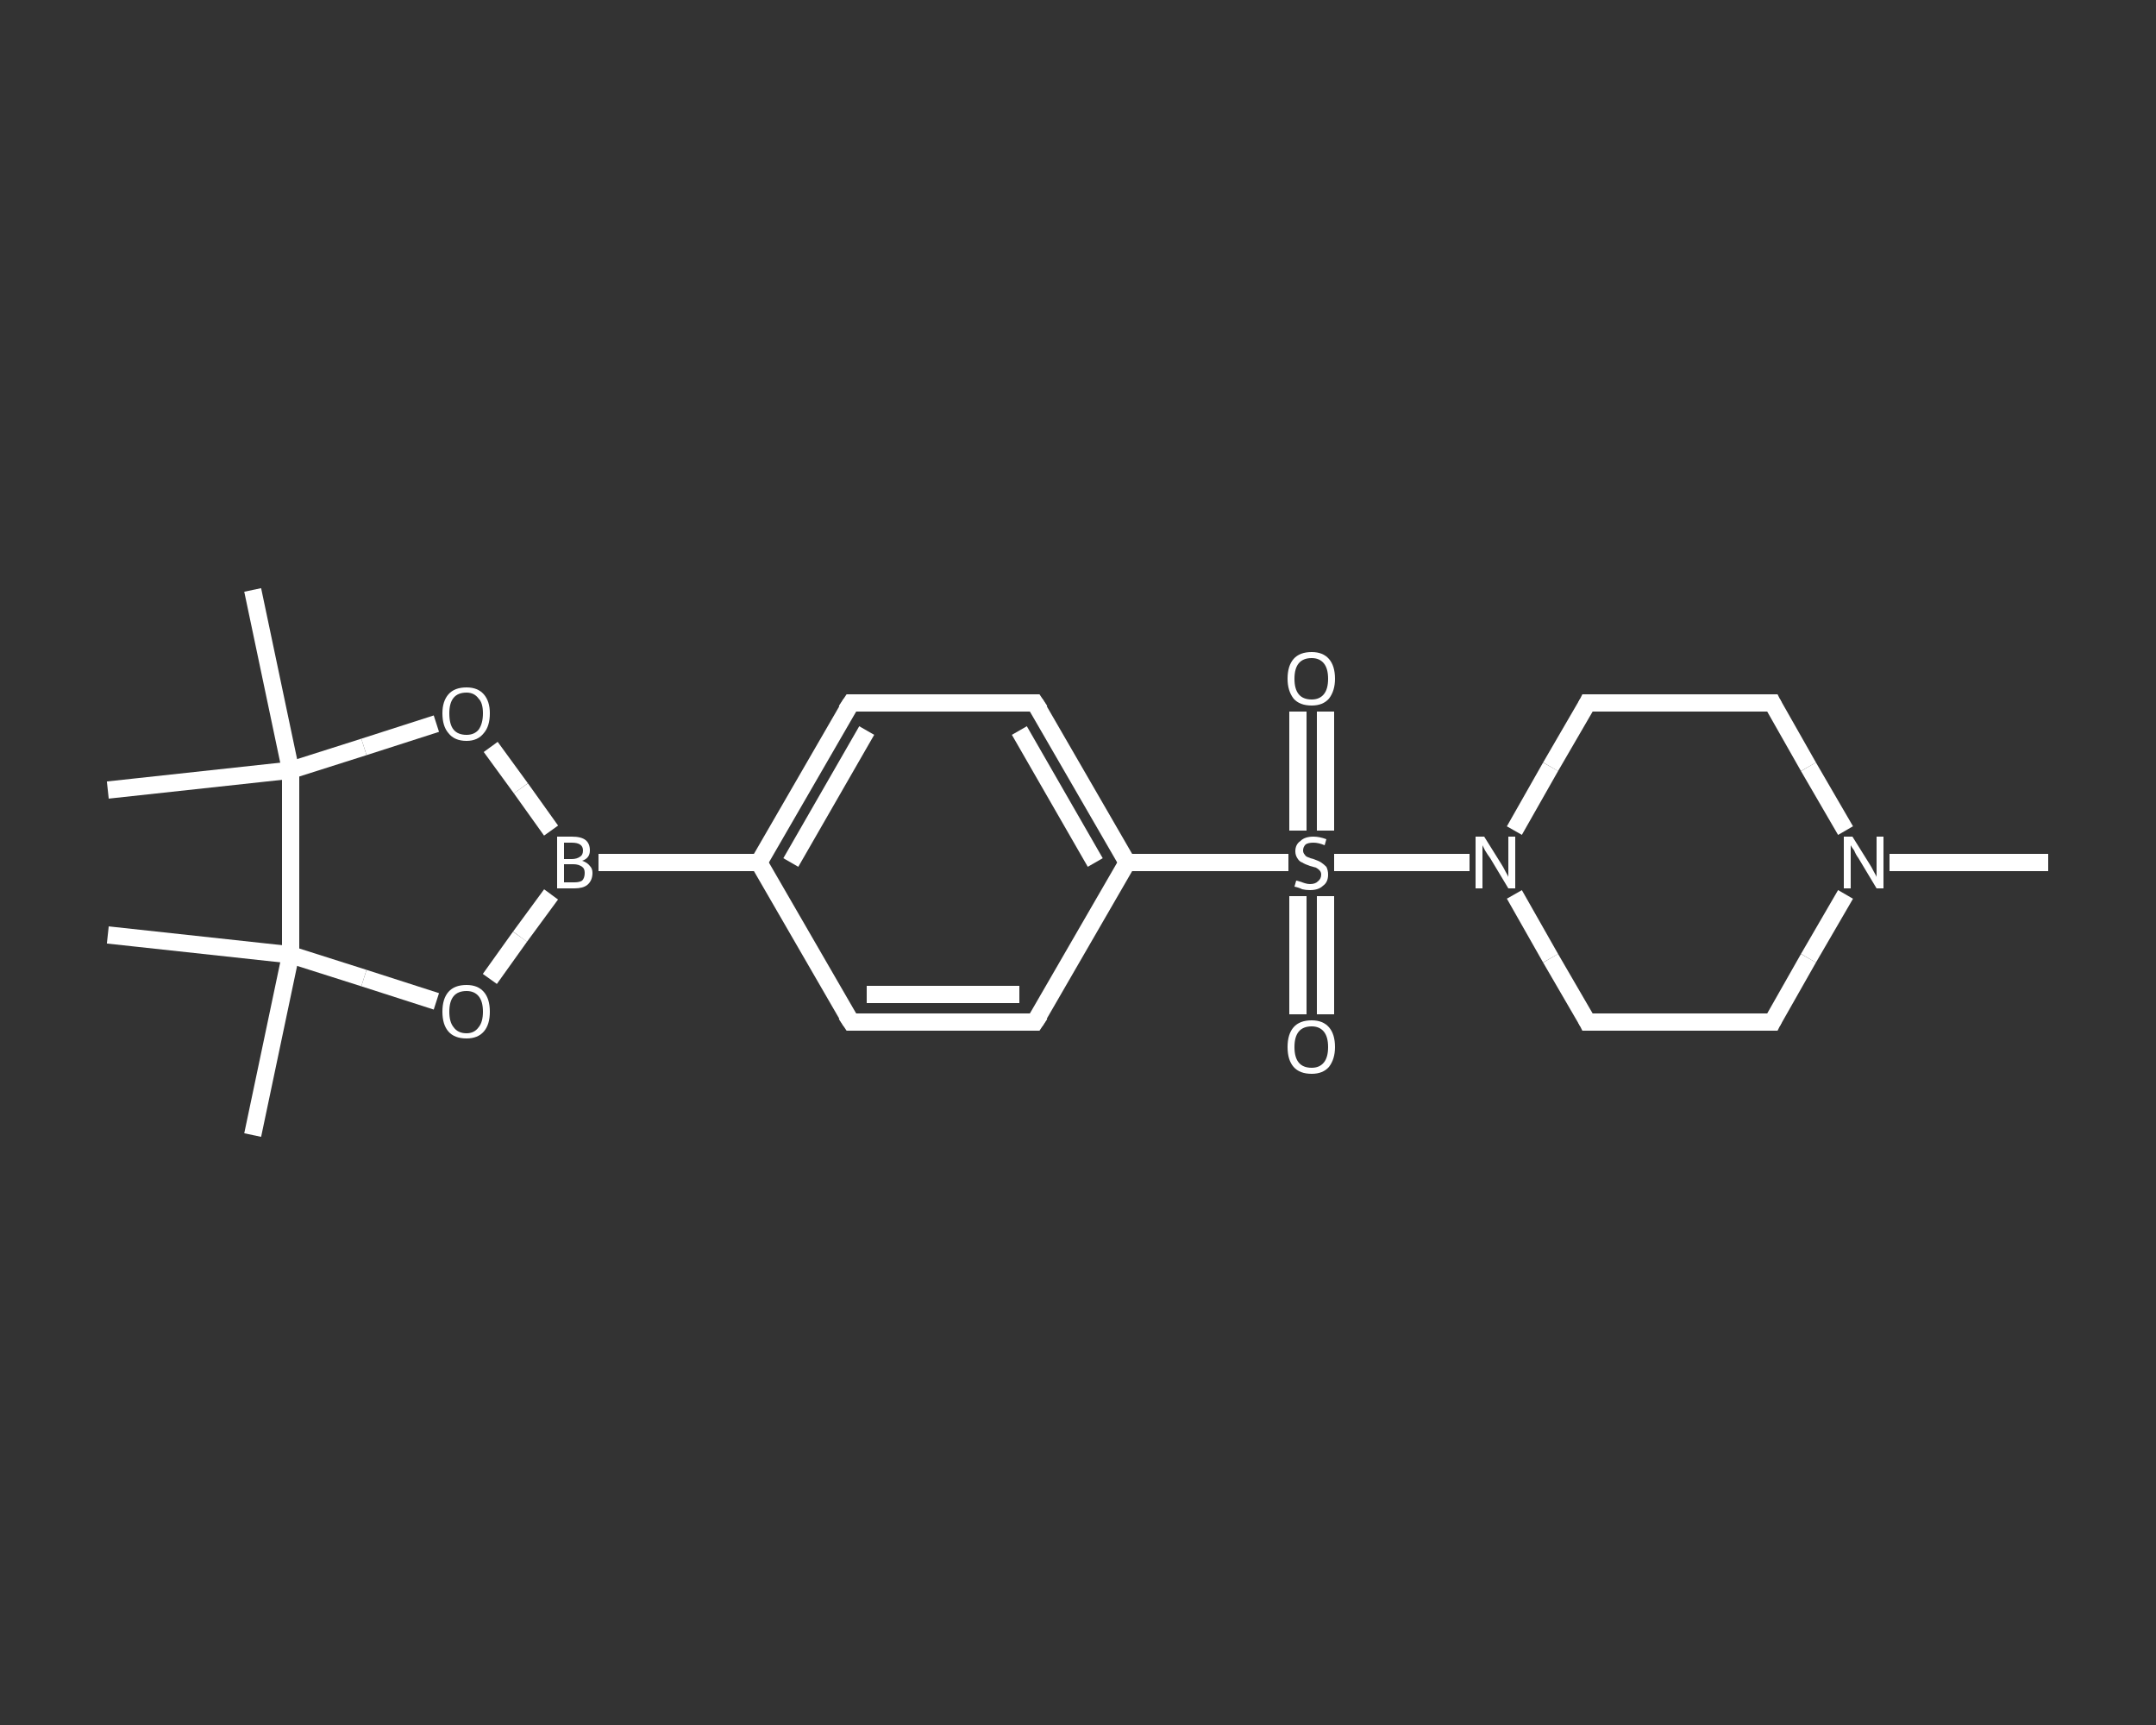 <?xml version='1.0' encoding='iso-8859-1'?>
<svg version='1.1' baseProfile='full'
              xmlns='http://www.w3.org/2000/svg'
                      xmlns:rdkit='http://www.rdkit.org/xml'
                      xmlns:xlink='http://www.w3.org/1999/xlink'
                  xml:space='preserve'
width='250px' height='200px' viewBox='0 0 250 200'>
<rect x="0" y="0" width="250" height="200" fill="#333333" stroke="none"/>
<!-- END OF HEADER -->
<rect style='opacity:1.0;fill:transparent;stroke:none' width='250.0' height='200.0' x='0.0' y='0.0'> </rect>
<path class='bond-0 atom-0 atom-1' d='M 237.5,100.0 L 228.3,100.0' style='fill:none;fill-rule:evenodd;stroke:#FFFFFF;stroke-width:2.0px;stroke-linecap:butt;stroke-linejoin:miter;stroke-opacity:1' />
<path class='bond-0 atom-0 atom-1' d='M 228.3,100.0 L 219.1,100.0' style='fill:none;fill-rule:evenodd;stroke:#FFFFFF;stroke-width:2.0px;stroke-linecap:butt;stroke-linejoin:miter;stroke-opacity:1' />
<path class='bond-1 atom-1 atom-2' d='M 214.0,103.7 L 209.7,111.1' style='fill:none;fill-rule:evenodd;stroke:#FFFFFF;stroke-width:2.0px;stroke-linecap:butt;stroke-linejoin:miter;stroke-opacity:1' />
<path class='bond-1 atom-1 atom-2' d='M 209.7,111.1 L 205.5,118.5' style='fill:none;fill-rule:evenodd;stroke:#FFFFFF;stroke-width:2.0px;stroke-linecap:butt;stroke-linejoin:miter;stroke-opacity:1' />
<path class='bond-2 atom-2 atom-3' d='M 205.5,118.5 L 184.1,118.5' style='fill:none;fill-rule:evenodd;stroke:#FFFFFF;stroke-width:2.0px;stroke-linecap:butt;stroke-linejoin:miter;stroke-opacity:1' />
<path class='bond-3 atom-3 atom-4' d='M 184.1,118.5 L 179.8,111.1' style='fill:none;fill-rule:evenodd;stroke:#FFFFFF;stroke-width:2.0px;stroke-linecap:butt;stroke-linejoin:miter;stroke-opacity:1' />
<path class='bond-3 atom-3 atom-4' d='M 179.8,111.1 L 175.6,103.7' style='fill:none;fill-rule:evenodd;stroke:#FFFFFF;stroke-width:2.0px;stroke-linecap:butt;stroke-linejoin:miter;stroke-opacity:1' />
<path class='bond-4 atom-4 atom-5' d='M 170.4,100.0 L 162.6,100.0' style='fill:none;fill-rule:evenodd;stroke:#FFFFFF;stroke-width:2.0px;stroke-linecap:butt;stroke-linejoin:miter;stroke-opacity:1' />
<path class='bond-4 atom-4 atom-5' d='M 162.6,100.0 L 154.7,100.0' style='fill:none;fill-rule:evenodd;stroke:#FFFFFF;stroke-width:2.0px;stroke-linecap:butt;stroke-linejoin:miter;stroke-opacity:1' />
<path class='bond-5 atom-5 atom-6' d='M 150.5,103.9 L 150.5,110.7' style='fill:none;fill-rule:evenodd;stroke:#FFFFFF;stroke-width:2.0px;stroke-linecap:butt;stroke-linejoin:miter;stroke-opacity:1' />
<path class='bond-5 atom-5 atom-6' d='M 150.5,110.7 L 150.5,117.6' style='fill:none;fill-rule:evenodd;stroke:#FFFFFF;stroke-width:2.0px;stroke-linecap:butt;stroke-linejoin:miter;stroke-opacity:1' />
<path class='bond-5 atom-5 atom-6' d='M 153.7,103.9 L 153.7,110.7' style='fill:none;fill-rule:evenodd;stroke:#FFFFFF;stroke-width:2.0px;stroke-linecap:butt;stroke-linejoin:miter;stroke-opacity:1' />
<path class='bond-5 atom-5 atom-6' d='M 153.7,110.7 L 153.7,117.6' style='fill:none;fill-rule:evenodd;stroke:#FFFFFF;stroke-width:2.0px;stroke-linecap:butt;stroke-linejoin:miter;stroke-opacity:1' />
<path class='bond-6 atom-5 atom-7' d='M 153.7,96.3 L 153.7,89.4' style='fill:none;fill-rule:evenodd;stroke:#FFFFFF;stroke-width:2.0px;stroke-linecap:butt;stroke-linejoin:miter;stroke-opacity:1' />
<path class='bond-6 atom-5 atom-7' d='M 153.7,89.4 L 153.7,82.5' style='fill:none;fill-rule:evenodd;stroke:#FFFFFF;stroke-width:2.0px;stroke-linecap:butt;stroke-linejoin:miter;stroke-opacity:1' />
<path class='bond-6 atom-5 atom-7' d='M 150.5,96.3 L 150.5,89.4' style='fill:none;fill-rule:evenodd;stroke:#FFFFFF;stroke-width:2.0px;stroke-linecap:butt;stroke-linejoin:miter;stroke-opacity:1' />
<path class='bond-6 atom-5 atom-7' d='M 150.5,89.4 L 150.5,82.5' style='fill:none;fill-rule:evenodd;stroke:#FFFFFF;stroke-width:2.0px;stroke-linecap:butt;stroke-linejoin:miter;stroke-opacity:1' />
<path class='bond-7 atom-5 atom-8' d='M 149.4,100.0 L 140.1,100.0' style='fill:none;fill-rule:evenodd;stroke:#FFFFFF;stroke-width:2.0px;stroke-linecap:butt;stroke-linejoin:miter;stroke-opacity:1' />
<path class='bond-7 atom-5 atom-8' d='M 140.1,100.0 L 130.7,100.0' style='fill:none;fill-rule:evenodd;stroke:#FFFFFF;stroke-width:2.0px;stroke-linecap:butt;stroke-linejoin:miter;stroke-opacity:1' />
<path class='bond-8 atom-8 atom-9' d='M 130.7,100.0 L 120.0,81.5' style='fill:none;fill-rule:evenodd;stroke:#FFFFFF;stroke-width:2.0px;stroke-linecap:butt;stroke-linejoin:miter;stroke-opacity:1' />
<path class='bond-8 atom-8 atom-9' d='M 127.0,100.0 L 118.2,84.7' style='fill:none;fill-rule:evenodd;stroke:#FFFFFF;stroke-width:2.0px;stroke-linecap:butt;stroke-linejoin:miter;stroke-opacity:1' />
<path class='bond-9 atom-9 atom-10' d='M 120.0,81.5 L 98.7,81.5' style='fill:none;fill-rule:evenodd;stroke:#FFFFFF;stroke-width:2.0px;stroke-linecap:butt;stroke-linejoin:miter;stroke-opacity:1' />
<path class='bond-10 atom-10 atom-11' d='M 98.7,81.5 L 88.0,100.0' style='fill:none;fill-rule:evenodd;stroke:#FFFFFF;stroke-width:2.0px;stroke-linecap:butt;stroke-linejoin:miter;stroke-opacity:1' />
<path class='bond-10 atom-10 atom-11' d='M 100.5,84.7 L 91.7,100.0' style='fill:none;fill-rule:evenodd;stroke:#FFFFFF;stroke-width:2.0px;stroke-linecap:butt;stroke-linejoin:miter;stroke-opacity:1' />
<path class='bond-11 atom-11 atom-12' d='M 88.0,100.0 L 69.4,100.0' style='fill:none;fill-rule:evenodd;stroke:#FFFFFF;stroke-width:2.0px;stroke-linecap:butt;stroke-linejoin:miter;stroke-opacity:1' />
<path class='bond-12 atom-12 atom-13' d='M 63.9,103.7 L 60.3,108.6' style='fill:none;fill-rule:evenodd;stroke:#FFFFFF;stroke-width:2.0px;stroke-linecap:butt;stroke-linejoin:miter;stroke-opacity:1' />
<path class='bond-12 atom-12 atom-13' d='M 60.3,108.6 L 56.8,113.5' style='fill:none;fill-rule:evenodd;stroke:#FFFFFF;stroke-width:2.0px;stroke-linecap:butt;stroke-linejoin:miter;stroke-opacity:1' />
<path class='bond-13 atom-13 atom-14' d='M 50.6,116.1 L 42.2,113.4' style='fill:none;fill-rule:evenodd;stroke:#FFFFFF;stroke-width:2.0px;stroke-linecap:butt;stroke-linejoin:miter;stroke-opacity:1' />
<path class='bond-13 atom-13 atom-14' d='M 42.2,113.4 L 33.7,110.7' style='fill:none;fill-rule:evenodd;stroke:#FFFFFF;stroke-width:2.0px;stroke-linecap:butt;stroke-linejoin:miter;stroke-opacity:1' />
<path class='bond-14 atom-14 atom-15' d='M 33.7,110.7 L 29.3,131.6' style='fill:none;fill-rule:evenodd;stroke:#FFFFFF;stroke-width:2.0px;stroke-linecap:butt;stroke-linejoin:miter;stroke-opacity:1' />
<path class='bond-15 atom-14 atom-16' d='M 33.7,110.7 L 12.5,108.4' style='fill:none;fill-rule:evenodd;stroke:#FFFFFF;stroke-width:2.0px;stroke-linecap:butt;stroke-linejoin:miter;stroke-opacity:1' />
<path class='bond-16 atom-14 atom-17' d='M 33.7,110.7 L 33.7,89.3' style='fill:none;fill-rule:evenodd;stroke:#FFFFFF;stroke-width:2.0px;stroke-linecap:butt;stroke-linejoin:miter;stroke-opacity:1' />
<path class='bond-17 atom-17 atom-18' d='M 33.7,89.3 L 12.5,91.6' style='fill:none;fill-rule:evenodd;stroke:#FFFFFF;stroke-width:2.0px;stroke-linecap:butt;stroke-linejoin:miter;stroke-opacity:1' />
<path class='bond-18 atom-17 atom-19' d='M 33.7,89.3 L 29.3,68.4' style='fill:none;fill-rule:evenodd;stroke:#FFFFFF;stroke-width:2.0px;stroke-linecap:butt;stroke-linejoin:miter;stroke-opacity:1' />
<path class='bond-19 atom-17 atom-20' d='M 33.7,89.3 L 42.2,86.6' style='fill:none;fill-rule:evenodd;stroke:#FFFFFF;stroke-width:2.0px;stroke-linecap:butt;stroke-linejoin:miter;stroke-opacity:1' />
<path class='bond-19 atom-17 atom-20' d='M 42.2,86.6 L 50.6,83.9' style='fill:none;fill-rule:evenodd;stroke:#FFFFFF;stroke-width:2.0px;stroke-linecap:butt;stroke-linejoin:miter;stroke-opacity:1' />
<path class='bond-20 atom-11 atom-21' d='M 88.0,100.0 L 98.7,118.5' style='fill:none;fill-rule:evenodd;stroke:#FFFFFF;stroke-width:2.0px;stroke-linecap:butt;stroke-linejoin:miter;stroke-opacity:1' />
<path class='bond-21 atom-21 atom-22' d='M 98.7,118.5 L 120.0,118.5' style='fill:none;fill-rule:evenodd;stroke:#FFFFFF;stroke-width:2.0px;stroke-linecap:butt;stroke-linejoin:miter;stroke-opacity:1' />
<path class='bond-21 atom-21 atom-22' d='M 100.5,115.3 L 118.2,115.3' style='fill:none;fill-rule:evenodd;stroke:#FFFFFF;stroke-width:2.0px;stroke-linecap:butt;stroke-linejoin:miter;stroke-opacity:1' />
<path class='bond-22 atom-4 atom-23' d='M 175.6,96.3 L 179.8,88.9' style='fill:none;fill-rule:evenodd;stroke:#FFFFFF;stroke-width:2.0px;stroke-linecap:butt;stroke-linejoin:miter;stroke-opacity:1' />
<path class='bond-22 atom-4 atom-23' d='M 179.8,88.9 L 184.1,81.5' style='fill:none;fill-rule:evenodd;stroke:#FFFFFF;stroke-width:2.0px;stroke-linecap:butt;stroke-linejoin:miter;stroke-opacity:1' />
<path class='bond-23 atom-23 atom-24' d='M 184.1,81.5 L 205.5,81.5' style='fill:none;fill-rule:evenodd;stroke:#FFFFFF;stroke-width:2.0px;stroke-linecap:butt;stroke-linejoin:miter;stroke-opacity:1' />
<path class='bond-24 atom-24 atom-1' d='M 205.5,81.5 L 209.7,88.9' style='fill:none;fill-rule:evenodd;stroke:#FFFFFF;stroke-width:2.0px;stroke-linecap:butt;stroke-linejoin:miter;stroke-opacity:1' />
<path class='bond-24 atom-24 atom-1' d='M 209.7,88.9 L 214.0,96.3' style='fill:none;fill-rule:evenodd;stroke:#FFFFFF;stroke-width:2.0px;stroke-linecap:butt;stroke-linejoin:miter;stroke-opacity:1' />
<path class='bond-25 atom-22 atom-8' d='M 120.0,118.5 L 130.7,100.0' style='fill:none;fill-rule:evenodd;stroke:#FFFFFF;stroke-width:2.0px;stroke-linecap:butt;stroke-linejoin:miter;stroke-opacity:1' />
<path class='bond-26 atom-20 atom-12' d='M 56.9,86.6 L 60.4,91.4' style='fill:none;fill-rule:evenodd;stroke:#FFFFFF;stroke-width:2.0px;stroke-linecap:butt;stroke-linejoin:miter;stroke-opacity:1' />
<path class='bond-26 atom-20 atom-12' d='M 60.4,91.4 L 63.9,96.3' style='fill:none;fill-rule:evenodd;stroke:#FFFFFF;stroke-width:2.0px;stroke-linecap:butt;stroke-linejoin:miter;stroke-opacity:1' />
<path d='M 205.7,118.1 L 205.5,118.5 L 204.4,118.5' style='fill:none;stroke:#FFFFFF;stroke-width:2.0px;stroke-linecap:butt;stroke-linejoin:miter;stroke-opacity:1;' />
<path d='M 185.2,118.5 L 184.1,118.5 L 183.9,118.1' style='fill:none;stroke:#FFFFFF;stroke-width:2.0px;stroke-linecap:butt;stroke-linejoin:miter;stroke-opacity:1;' />
<path d='M 120.6,82.4 L 120.0,81.5 L 118.9,81.5' style='fill:none;stroke:#FFFFFF;stroke-width:2.0px;stroke-linecap:butt;stroke-linejoin:miter;stroke-opacity:1;' />
<path d='M 99.7,81.5 L 98.7,81.5 L 98.1,82.4' style='fill:none;stroke:#FFFFFF;stroke-width:2.0px;stroke-linecap:butt;stroke-linejoin:miter;stroke-opacity:1;' />
<path d='M 98.1,117.6 L 98.7,118.5 L 99.7,118.5' style='fill:none;stroke:#FFFFFF;stroke-width:2.0px;stroke-linecap:butt;stroke-linejoin:miter;stroke-opacity:1;' />
<path d='M 118.9,118.5 L 120.0,118.5 L 120.6,117.6' style='fill:none;stroke:#FFFFFF;stroke-width:2.0px;stroke-linecap:butt;stroke-linejoin:miter;stroke-opacity:1;' />
<path d='M 183.9,81.9 L 184.1,81.5 L 185.2,81.5' style='fill:none;stroke:#FFFFFF;stroke-width:2.0px;stroke-linecap:butt;stroke-linejoin:miter;stroke-opacity:1;' />
<path d='M 204.4,81.5 L 205.5,81.5 L 205.7,81.9' style='fill:none;stroke:#FFFFFF;stroke-width:2.0px;stroke-linecap:butt;stroke-linejoin:miter;stroke-opacity:1;' />
<path class='atom-1' d='M 214.8 97.0
L 216.8 100.2
Q 217.0 100.5, 217.3 101.1
Q 217.6 101.6, 217.6 101.7
L 217.6 97.0
L 218.4 97.0
L 218.4 103.0
L 217.6 103.0
L 215.5 99.5
Q 215.2 99.1, 215.0 98.6
Q 214.7 98.2, 214.6 98.0
L 214.6 103.0
L 213.8 103.0
L 213.8 97.0
L 214.8 97.0
' fill='#FFFFFF'/>
<path class='atom-4' d='M 172.1 97.0
L 174.1 100.2
Q 174.3 100.5, 174.6 101.1
Q 174.9 101.6, 174.9 101.7
L 174.9 97.0
L 175.7 97.0
L 175.7 103.0
L 174.9 103.0
L 172.8 99.5
Q 172.5 99.1, 172.2 98.6
Q 172.0 98.2, 171.9 98.0
L 171.9 103.0
L 171.1 103.0
L 171.1 97.0
L 172.1 97.0
' fill='#FFFFFF'/>
<path class='atom-5' d='M 150.3 102.1
Q 150.4 102.1, 150.7 102.2
Q 151.0 102.3, 151.3 102.4
Q 151.6 102.5, 151.9 102.5
Q 152.5 102.5, 152.8 102.2
Q 153.2 101.9, 153.2 101.4
Q 153.2 101.1, 153.0 100.9
Q 152.8 100.7, 152.6 100.6
Q 152.3 100.5, 151.9 100.4
Q 151.3 100.2, 151.0 100.0
Q 150.7 99.9, 150.5 99.6
Q 150.2 99.2, 150.2 98.7
Q 150.2 97.9, 150.8 97.5
Q 151.3 97.0, 152.3 97.0
Q 153.0 97.0, 153.8 97.3
L 153.6 98.0
Q 152.9 97.7, 152.3 97.7
Q 151.7 97.7, 151.4 97.9
Q 151.1 98.2, 151.1 98.6
Q 151.1 98.9, 151.3 99.1
Q 151.4 99.3, 151.7 99.4
Q 151.9 99.5, 152.3 99.6
Q 152.9 99.8, 153.2 100.0
Q 153.5 100.2, 153.8 100.5
Q 154.0 100.9, 154.0 101.4
Q 154.0 102.3, 153.4 102.7
Q 152.9 103.2, 151.9 103.2
Q 151.4 103.2, 151.0 103.1
Q 150.6 102.9, 150.1 102.8
L 150.3 102.1
' fill='#FFFFFF'/>
<path class='atom-6' d='M 149.3 121.4
Q 149.3 119.9, 150.0 119.1
Q 150.7 118.3, 152.1 118.3
Q 153.4 118.3, 154.1 119.1
Q 154.8 119.9, 154.8 121.4
Q 154.8 122.8, 154.1 123.7
Q 153.4 124.5, 152.1 124.5
Q 150.7 124.5, 150.0 123.7
Q 149.3 122.9, 149.3 121.4
M 152.1 123.8
Q 153.0 123.8, 153.5 123.2
Q 154.0 122.6, 154.0 121.4
Q 154.0 120.2, 153.5 119.6
Q 153.0 119.0, 152.1 119.0
Q 151.1 119.0, 150.6 119.6
Q 150.1 120.2, 150.1 121.4
Q 150.1 122.6, 150.6 123.2
Q 151.1 123.8, 152.1 123.8
' fill='#FFFFFF'/>
<path class='atom-7' d='M 149.3 78.7
Q 149.3 77.2, 150.0 76.4
Q 150.7 75.6, 152.1 75.6
Q 153.4 75.6, 154.1 76.4
Q 154.8 77.2, 154.8 78.7
Q 154.8 80.1, 154.1 81.0
Q 153.4 81.8, 152.1 81.8
Q 150.7 81.8, 150.0 81.0
Q 149.3 80.1, 149.3 78.7
M 152.1 81.1
Q 153.0 81.1, 153.5 80.5
Q 154.0 79.9, 154.0 78.7
Q 154.0 77.5, 153.5 76.9
Q 153.0 76.3, 152.1 76.3
Q 151.1 76.3, 150.6 76.9
Q 150.1 77.5, 150.1 78.7
Q 150.1 79.9, 150.6 80.5
Q 151.1 81.1, 152.1 81.1
' fill='#FFFFFF'/>
<path class='atom-12' d='M 67.5 99.8
Q 68.1 100.0, 68.4 100.4
Q 68.7 100.7, 68.7 101.2
Q 68.7 102.1, 68.1 102.6
Q 67.6 103.0, 66.6 103.0
L 64.6 103.0
L 64.6 97.0
L 66.3 97.0
Q 67.4 97.0, 67.9 97.4
Q 68.4 97.8, 68.4 98.6
Q 68.4 99.5, 67.5 99.8
M 65.4 97.7
L 65.4 99.6
L 66.3 99.6
Q 66.9 99.6, 67.3 99.3
Q 67.6 99.1, 67.6 98.6
Q 67.6 97.7, 66.3 97.7
L 65.4 97.7
M 66.6 102.3
Q 67.2 102.3, 67.5 102.1
Q 67.8 101.8, 67.8 101.2
Q 67.8 100.7, 67.5 100.5
Q 67.1 100.2, 66.5 100.2
L 65.4 100.2
L 65.4 102.3
L 66.6 102.3
' fill='#FFFFFF'/>
<path class='atom-13' d='M 51.3 117.3
Q 51.3 115.8, 52.0 115.0
Q 52.7 114.2, 54.1 114.2
Q 55.4 114.2, 56.1 115.0
Q 56.8 115.8, 56.8 117.3
Q 56.8 118.8, 56.1 119.6
Q 55.4 120.4, 54.1 120.4
Q 52.7 120.4, 52.0 119.6
Q 51.3 118.8, 51.3 117.3
M 54.1 119.8
Q 55.0 119.8, 55.5 119.1
Q 56.0 118.5, 56.0 117.3
Q 56.0 116.1, 55.5 115.5
Q 55.0 114.9, 54.1 114.9
Q 53.1 114.9, 52.6 115.5
Q 52.1 116.1, 52.1 117.3
Q 52.1 118.5, 52.6 119.1
Q 53.1 119.8, 54.1 119.8
' fill='#FFFFFF'/>
<path class='atom-20' d='M 51.3 82.7
Q 51.3 81.3, 52.0 80.5
Q 52.7 79.7, 54.1 79.7
Q 55.4 79.7, 56.1 80.5
Q 56.8 81.3, 56.8 82.7
Q 56.8 84.2, 56.1 85.0
Q 55.4 85.9, 54.1 85.9
Q 52.7 85.9, 52.0 85.0
Q 51.3 84.2, 51.3 82.7
M 54.1 85.2
Q 55.0 85.2, 55.5 84.6
Q 56.0 83.9, 56.0 82.7
Q 56.0 81.5, 55.5 81.0
Q 55.0 80.3, 54.1 80.3
Q 53.1 80.3, 52.6 80.9
Q 52.1 81.5, 52.1 82.7
Q 52.1 84.0, 52.6 84.6
Q 53.1 85.2, 54.1 85.2
' fill='#FFFFFF'/>
</svg>
